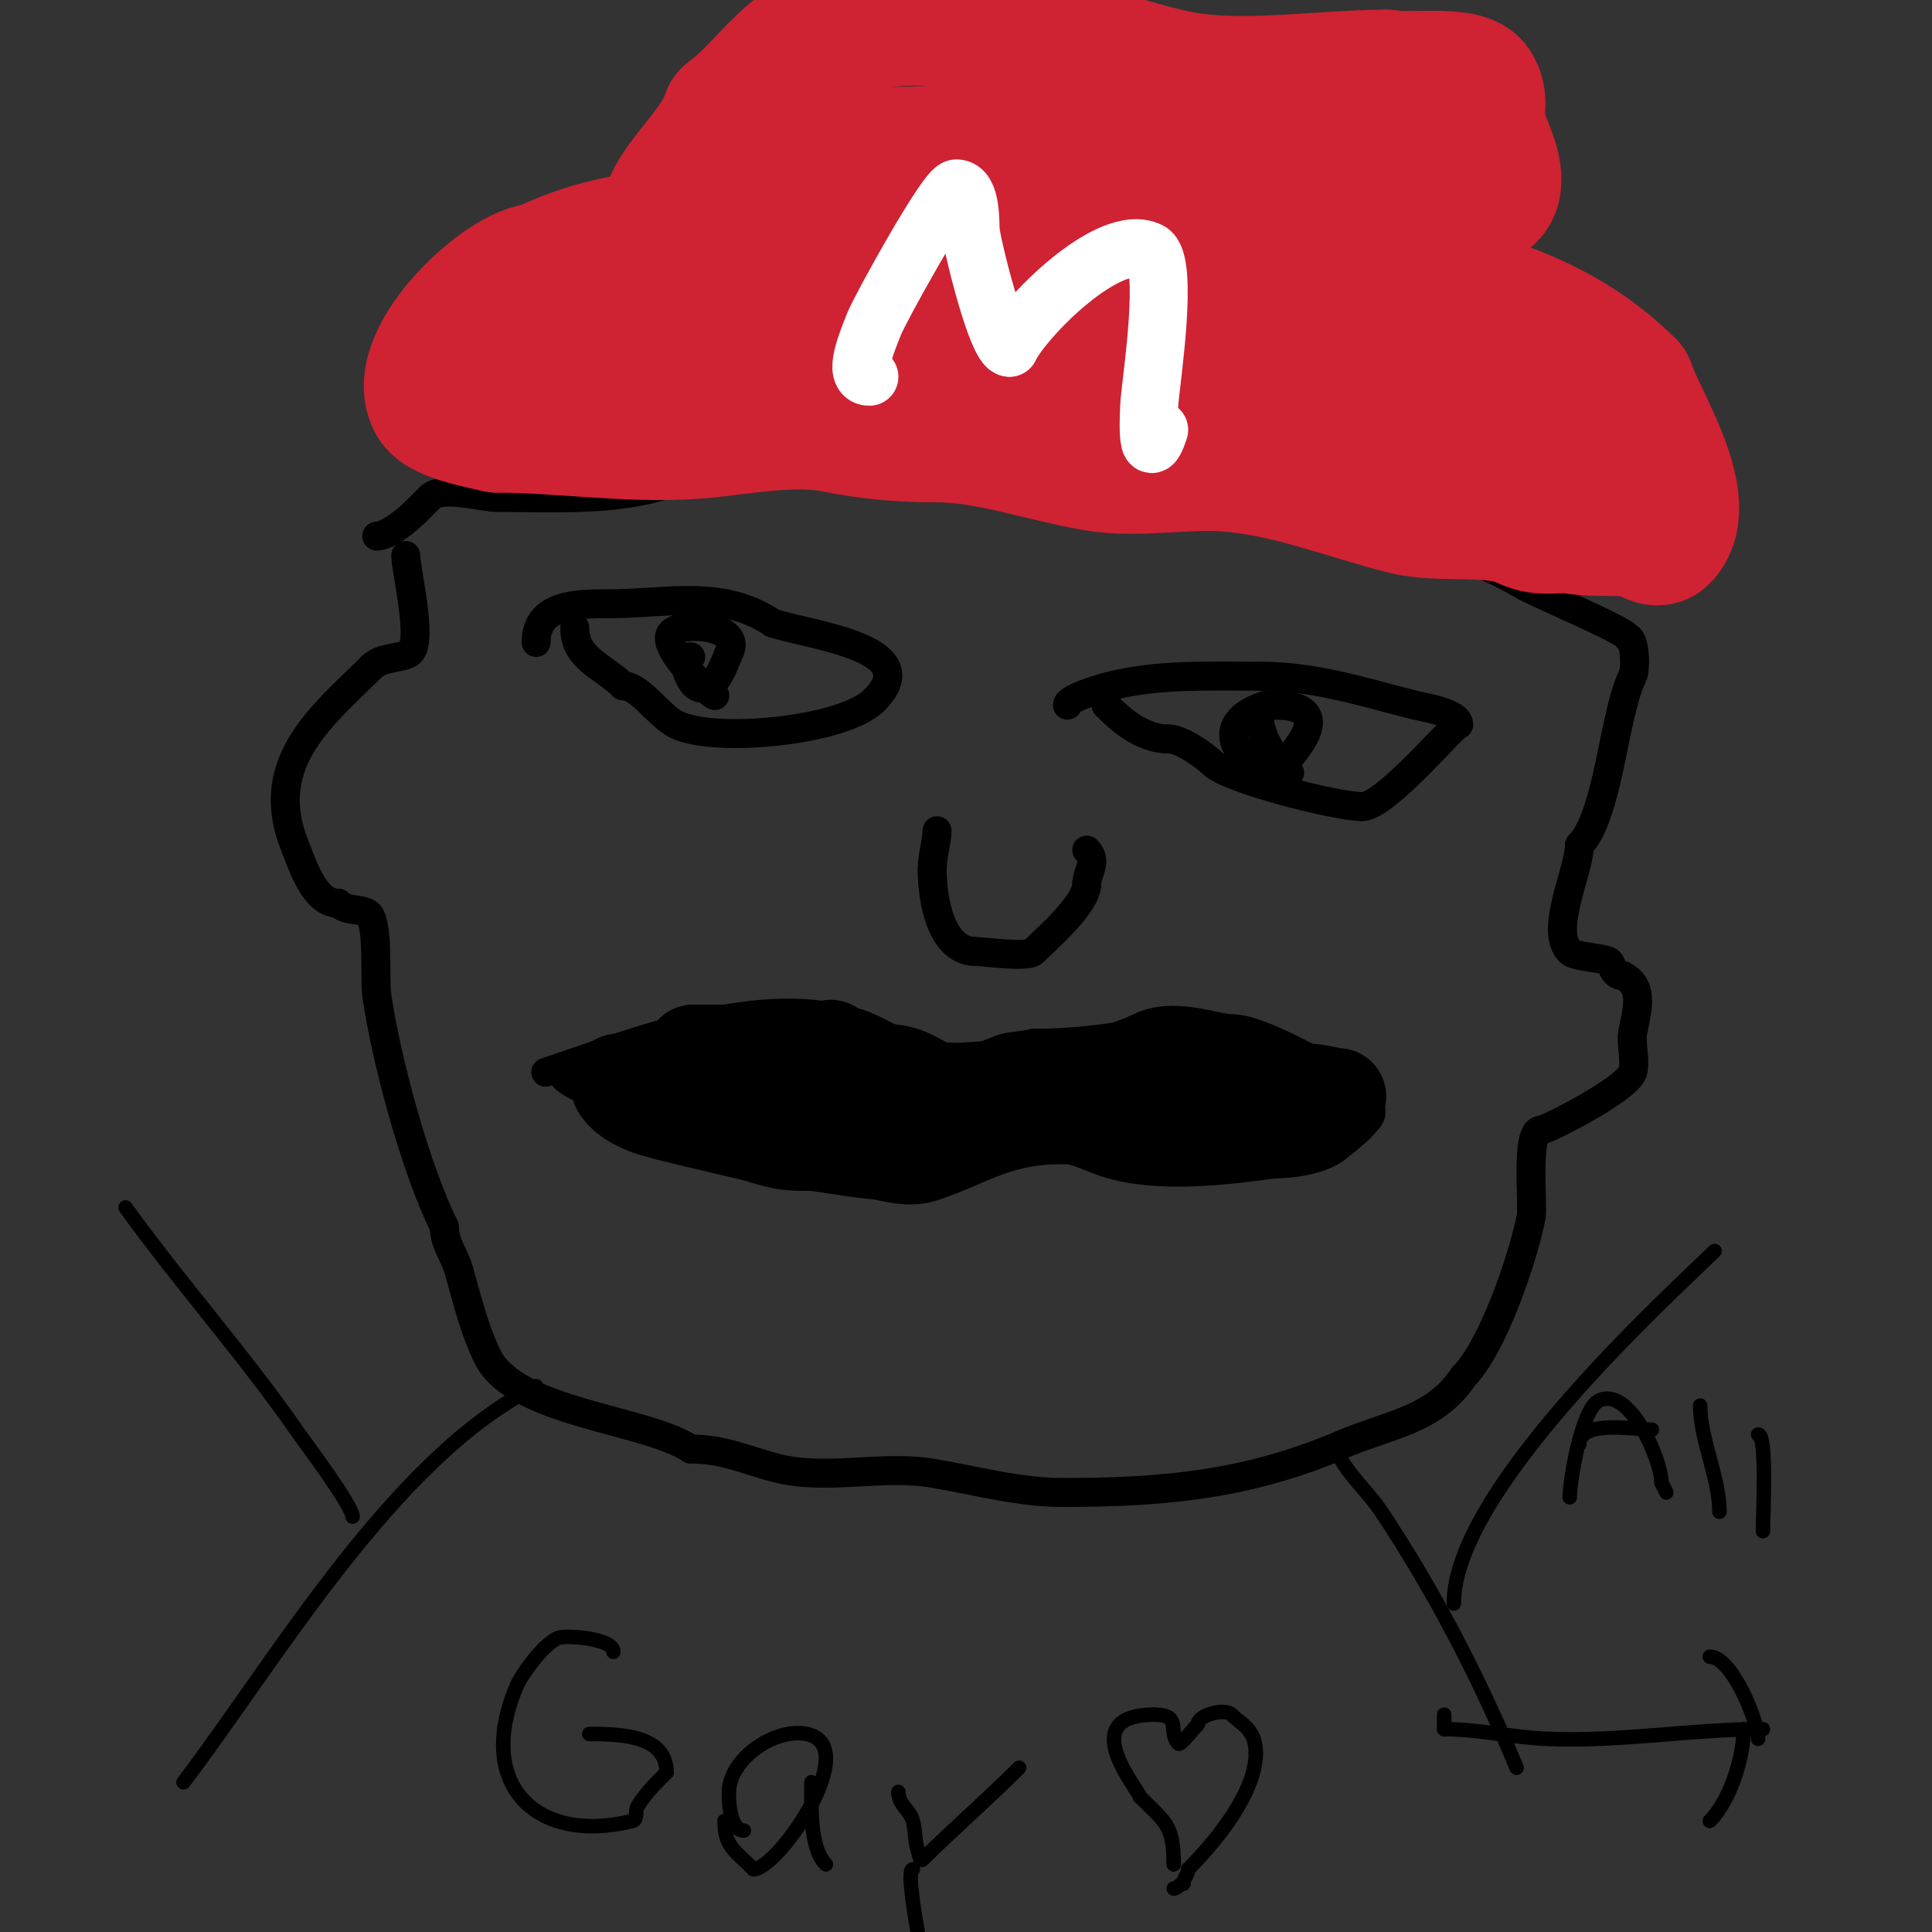 <svg viewBox='0 0 400 400' version='1.1' xmlns='http://www.w3.org/2000/svg' xmlns:xlink='http://www.w3.org/1999/xlink'><rect x="0" y="0" width="400" height="400" fill="#333333" stroke="none"/><g fill='none' stroke='#000000' stroke-width='6' stroke-linecap='round' stroke-linejoin='round'><path d='M113,222c19.88,-6.627 44.601,-16.8 65,-10'/><path d='M178,212c3.783,1.261 14.028,7.028 16,9c1.518,1.518 11.82,-3.455 14,-4c1.79,-0.448 4.21,-0.552 6,-1'/><path d='M214,216c23.526,0 29.625,-7.687 51,3c3.61,1.805 7.052,2.052 10,5'/><path d='M275,224c3.128,1.564 11.573,4.427 8,8c-1.18,1.18 -2.275,3 -4,3'/><path d='M279,235c-2.434,4.867 -10.391,6 -16,6c-6.96,0 -12.349,-2.891 -19,-4c-8.207,-1.368 -17.008,1 -25,1'/><path d='M219,238c-9.905,0 -19.35,5.07 -29,7c-8.873,1.775 -20.043,-2 -29,-2'/><path d='M161,243c-8.355,-2.089 -16.837,-3.959 -25,-6c-5.678,-1.42 -7.923,-11 -13,-11'/><path d='M123,226c-2.681,0 -8.668,-4 -6,-4'/><path d='M117,222c4.444,0 7.539,-2 12,-2'/></g>
<g fill='none' stroke='#000000' stroke-width='20' stroke-linecap='round' stroke-linejoin='round'><path d='M130,225c-3.294,0 6.754,-2.955 7,-3c7.265,-1.321 14.685,-2.025 22,-3c4.346,-0.579 13,-2 13,-2c0,0 -3.3,1 -5,1c-5,0 -10,0 -15,0c-2.667,0 -10.667,0 -8,0'/><path d='M144,218c11.196,2.799 23.057,2.029 33,7c3.248,1.624 4.341,-3 6,-3'/><path d='M183,222c4.273,0 5.667,1.333 9,3c3.979,1.99 14.904,0 19,0'/><path d='M211,225c8.725,0 21.081,-2.541 28,-6c4.325,-2.162 11.693,1 16,1'/><path d='M255,220c3.672,0 20,8.867 20,10'/><path d='M275,230c-2.819,2.819 -8.142,3.449 -12,4c-9.285,1.326 -22.936,3.021 -32,0c-3.551,-1.184 -6.444,-3 -11,-3'/><path d='M220,231c-13.584,0 -19.138,4.713 -29,8c-3.687,1.229 -8.348,-1 -12,-1'/><path d='M179,238c-5.901,-2.951 -11.739,-0.435 -18,-2c-8.596,-2.149 -13.777,-6 -23,-6'/><path d='M138,230c-3.16,0 -10,-3.138 -10,-6'/><path d='M270,226c2.656,0 5.711,1 7,1'/></g>
<g fill='none' stroke='#000000' stroke-width='6' stroke-linecap='round' stroke-linejoin='round'><path d='M111,133c0,-7.882 8.222,-8 15,-8c12.263,0 23.354,-3.097 34,4'/><path d='M160,129c7.825,2.608 31.959,5.041 21,16'/><path d='M181,145c-6.339,6.339 -33.051,8.975 -41,5c-3.627,-1.814 -7.484,-8 -11,-8'/><path d='M129,142c-4.125,-4.125 -10,-5.555 -10,-12'/><path d='M148,144c-0.804,0 -11.67,-10.33 -9,-13c2.571,-2.571 14.702,-1.404 12,4c-0.849,1.699 -3.166,9.556 -7,7c-1.159,-0.773 -3.449,-6 -1,-6'/><path d='M221,146c0,-1.509 7.322,-3.581 9,-4c9.847,-2.462 20.567,-2 31,-2'/><path d='M261,140c11.332,0 21.544,3.386 32,6c1.895,0.474 9,1.56 9,4'/><path d='M302,150c-1.031,0 -15.111,17 -20,17'/><path d='M282,167c-5.093,0 -27.588,-5.588 -31,-9c-0.989,-0.989 -6.112,-5 -9,-5'/><path d='M242,153c-5.743,0 -10.227,-4.227 -13,-7'/><path d='M267,160c-2.915,-1.458 -10.442,-14 -3,-14c13.25,0 4.065,9.935 0,14'/><path d='M264,160c-5.009,0 -15.397,-9.534 -2,-14'/><path d='M194,172c0,2.27 -1,5.179 -1,8'/><path d='M193,180c0,6.724 1.979,17 9,17'/><path d='M202,197c1.894,0 10.678,1.322 12,0c2.471,-2.471 11,-9.773 11,-14'/><path d='M225,183c0,-2.387 2.353,-4.647 0,-7'/><path d='M84,115c0,2.869 3.591,17.409 1,20c-1.397,1.397 -5.878,0.878 -8,3'/><path d='M77,138c-9.884,9.884 -22.918,19.705 -16,37c1.663,4.156 4.059,12 9,12'/><path d='M70,187c1.7,1.7 4.092,1.046 6,2c2.551,1.276 1.513,13.591 2,17c1.931,13.516 8.109,36.219 14,48'/><path d='M92,254c0,3.532 2.089,5.81 3,9c1.749,6.12 3.2,12.401 6,18c5.786,11.572 32.688,12.792 42,19'/><path d='M143,300c6.952,0 11.74,2.435 18,4c10.197,2.549 21.579,-0.737 32,1c9.022,1.504 17.864,4 27,4'/><path d='M220,309c21.363,0 38.6,-1.686 58,-10c9.431,-4.042 18.943,-4.915 25,-14'/><path d='M303,285c5.957,-5.957 12.222,-24.11 14,-33c0.507,-2.535 -1.231,-18 2,-18'/><path d='M319,234c1.107,0 17.812,-8.437 19,-12c0.722,-2.165 -0.355,-5.868 0,-8c0.729,-4.372 2.744,-9.628 -2,-12'/><path d='M336,202c-2.266,0 -2.065,-2.532 -3,-3c-1.527,-0.763 -6.848,-0.848 -8,-2c-4.319,-4.319 2,-16.746 2,-22'/><path d='M327,175c6.074,-6.074 7.056,-27.111 11,-35c0.772,-1.545 0.49,-8 -1,-8'/><path d='M337,132c0,-1.273 -19.191,-9.315 -22,-11c-16.544,-9.926 -39.562,-12.056 -59,-14c-5.983,-0.598 -10.962,-3 -17,-3'/><path d='M239,104c-26.112,-5.222 -75.106,-10.224 -100,-4'/><path d='M139,100c-11.583,3.861 -23.755,3 -36,3c-3.24,0 -11.462,-2.538 -14,0c-0.847,0.847 -1.925,1.925 -3,3'/><path d='M86,106c-1.644,1.644 -5.737,5 -8,5'/></g>
<g fill='none' stroke='#cf2233' stroke-width='28' stroke-linecap='round' stroke-linejoin='round'><path d='M170,49c-20.651,0 -39.098,-2.451 -58,7'/><path d='M112,56c-7.456,0 -26.492,18.016 -22,27c1.42,2.841 10.289,4.322 13,5'/><path d='M103,88c13.957,0 29.32,2.631 44,1c7.965,-0.885 17.949,-2.61 26,-1c7.208,1.442 13.391,2 21,2'/><path d='M194,90c10.723,0 22.389,4.232 33,6c8.178,1.363 17.84,-0.453 26,0c13.214,0.734 25.567,5.892 38,9c7.333,1.833 18.376,-0.312 25,3'/><path d='M316,108c3.408,1.704 6.403,0.401 10,1c4.386,0.731 9.806,-0.048 14,1c0.622,0.156 2.908,2.092 4,1c6.688,-6.688 -4.719,-24.156 -7,-31'/><path d='M337,80c-16.877,-16.877 -39.896,-20.786 -64,-24c-26.453,-3.527 -53.246,-9 -80,-9'/><path d='M193,47c-17.533,0 -33.906,-1.047 -50,7c-6.014,3.007 -19.672,13 -26,13'/><path d='M117,67c-3.881,0 6.482,7.741 7,8c8.001,4.001 18.383,3 27,3c23.953,0 49.517,-6 74,-6'/><path d='M225,72c8.736,0 14.779,2.758 23,5c14.639,3.993 31.103,4.872 46,7c6.646,0.949 28.514,10 31,10c0.667,0 0,-1.333 0,-2'/><path d='M325,92c-2.404,0 -3.768,-3.107 -6,-4c-12.512,-5.005 -29.433,-9.533 -43,-12c-16.28,-2.96 -33.5,-1.088 -50,-4c-17.901,-3.159 -36.984,-9 -55,-9'/><path d='M171,63c-7.658,0 -21.224,5.776 -28,-1'/><path d='M143,62c-2.738,0 0.362,-5.638 -1,-7c-11.663,-11.663 5.29,-19.869 9,-31'/><path d='M151,24c8.017,-6.012 11.957,-14.602 23,-18c23.827,-7.331 46.517,5.004 69,10c13.252,2.945 30.475,0 44,0'/><path d='M287,16c3.704,0.926 16.021,-0.968 18,2c1.8,2.699 0.414,5.071 1,8c0.732,3.66 4.297,9.108 3,13c-1.897,5.691 -16.356,-0.237 -19,-2'/><path d='M290,37c-27.841,-13.92 -52.455,-13.109 -83,-7c-8.468,1.694 -16.147,2 -25,2c-1.875,0 -12.701,-1 -11,-1'/><path d='M171,31c0,2.61 -9,4.112 -9,-1'/></g>
<g fill='none' stroke='#ffffff' stroke-width='12' stroke-linecap='round' stroke-linejoin='round'><path d='M180,78c-3.682,0 -0.334,-7.569 1,-11c1.081,-2.779 14.903,-28 17,-28c3.259,0 2.824,7.416 3,9c0.361,3.247 5.45,24 8,24'/><path d='M209,72c3.217,-6.434 20.736,-24.132 29,-20c4.095,2.048 0.376,26.49 0,31c-0.139,1.667 -0.884,14.652 2,6'/></g>
<g fill='none' stroke='#000000' stroke-width='3' stroke-linecap='round' stroke-linejoin='round'><path d='M365,358c-15.076,0 -29.701,2.695 -45,2c-7.171,-0.326 -13.87,-2 -21,-2'/><path d='M299,358c0,-1 0,-2 0,-3'/><path d='M364,360c0,-3.59 -5.412,-17 -10,-17'/><path d='M361,358c0,5.918 -2.815,14.815 -7,19'/><path d='M127,342c0,-2.748 -9.061,-3.388 -11,-3c-2.898,0.58 -7.948,7.545 -9,10c-8.785,20.499 4.076,32.981 24,28c1.023,-0.256 0.458,-2.096 1,-3c1.663,-2.772 3.736,-4.736 6,-7'/><path d='M138,367c0,-7.457 -8.623,-8 -16,-8'/><path d='M154,379c-2.988,0 -3.299,-6.908 -3,-9c0.92,-6.439 9.7,-12.26 16,-11c11.84,2.368 -5.935,28 -11,28'/><path d='M156,387c-3.805,-3.805 -6,-4.691 -6,-10'/><path d='M168,369c0,4.91 -0.433,13.567 3,17'/><path d='M186,371c0,2.668 2.303,3.561 3,6c0.557,1.95 0.359,4.076 1,6c0.236,0.707 0.473,2.527 1,2c5.548,-5.548 13.766,-12.766 20,-19'/><path d='M189,387c-1.374,0 0.768,11.611 1,13'/><path d='M243,386c0,-8.178 -1.701,-8.701 -7,-14'/><path d='M236,372c0,-1.158 -13.839,-17 3,-17'/><path d='M239,355c5.912,0 2.641,3.641 5,6c0.386,0.386 3.242,-3.242 4,-4'/><path d='M248,357c0,-1.952 5.605,-3.395 7,-2c2.091,2.091 5,2.98 5,8'/><path d='M260,363c0,8.346 -8.655,18.655 -14,24'/><path d='M246,387c0,1.054 -1,1.946 -1,3'/><path d='M245,390c-0.745,0 -1.255,1 -2,1'/><path d='M325,310c0,-3.68 2.529,-18.264 6,-20c6.385,-3.193 13,12.341 13,17'/><path d='M344,307c0.333,0.667 0.667,1.333 1,2'/><path d='M327,299c0,-5.192 11.921,-3 15,-3'/><path d='M352,291c0,7.058 4,14.938 4,22'/><path d='M364,297c1.897,0 1,16.722 1,20'/><path d='M111,287c-29.519,14.76 -53.917,56.89 -73,82'/><path d='M277,301c2.236,4.472 6.226,7.84 9,12c11.083,16.625 20.315,34.556 28,53'/><path d='M73,314c0,-2.251 -9.88,-15.383 -11,-17c-11.357,-16.404 -24.314,-30.82 -36,-47'/><path d='M301,332c0,-23.123 42.797,-62.147 54,-73'/></g>
</svg>